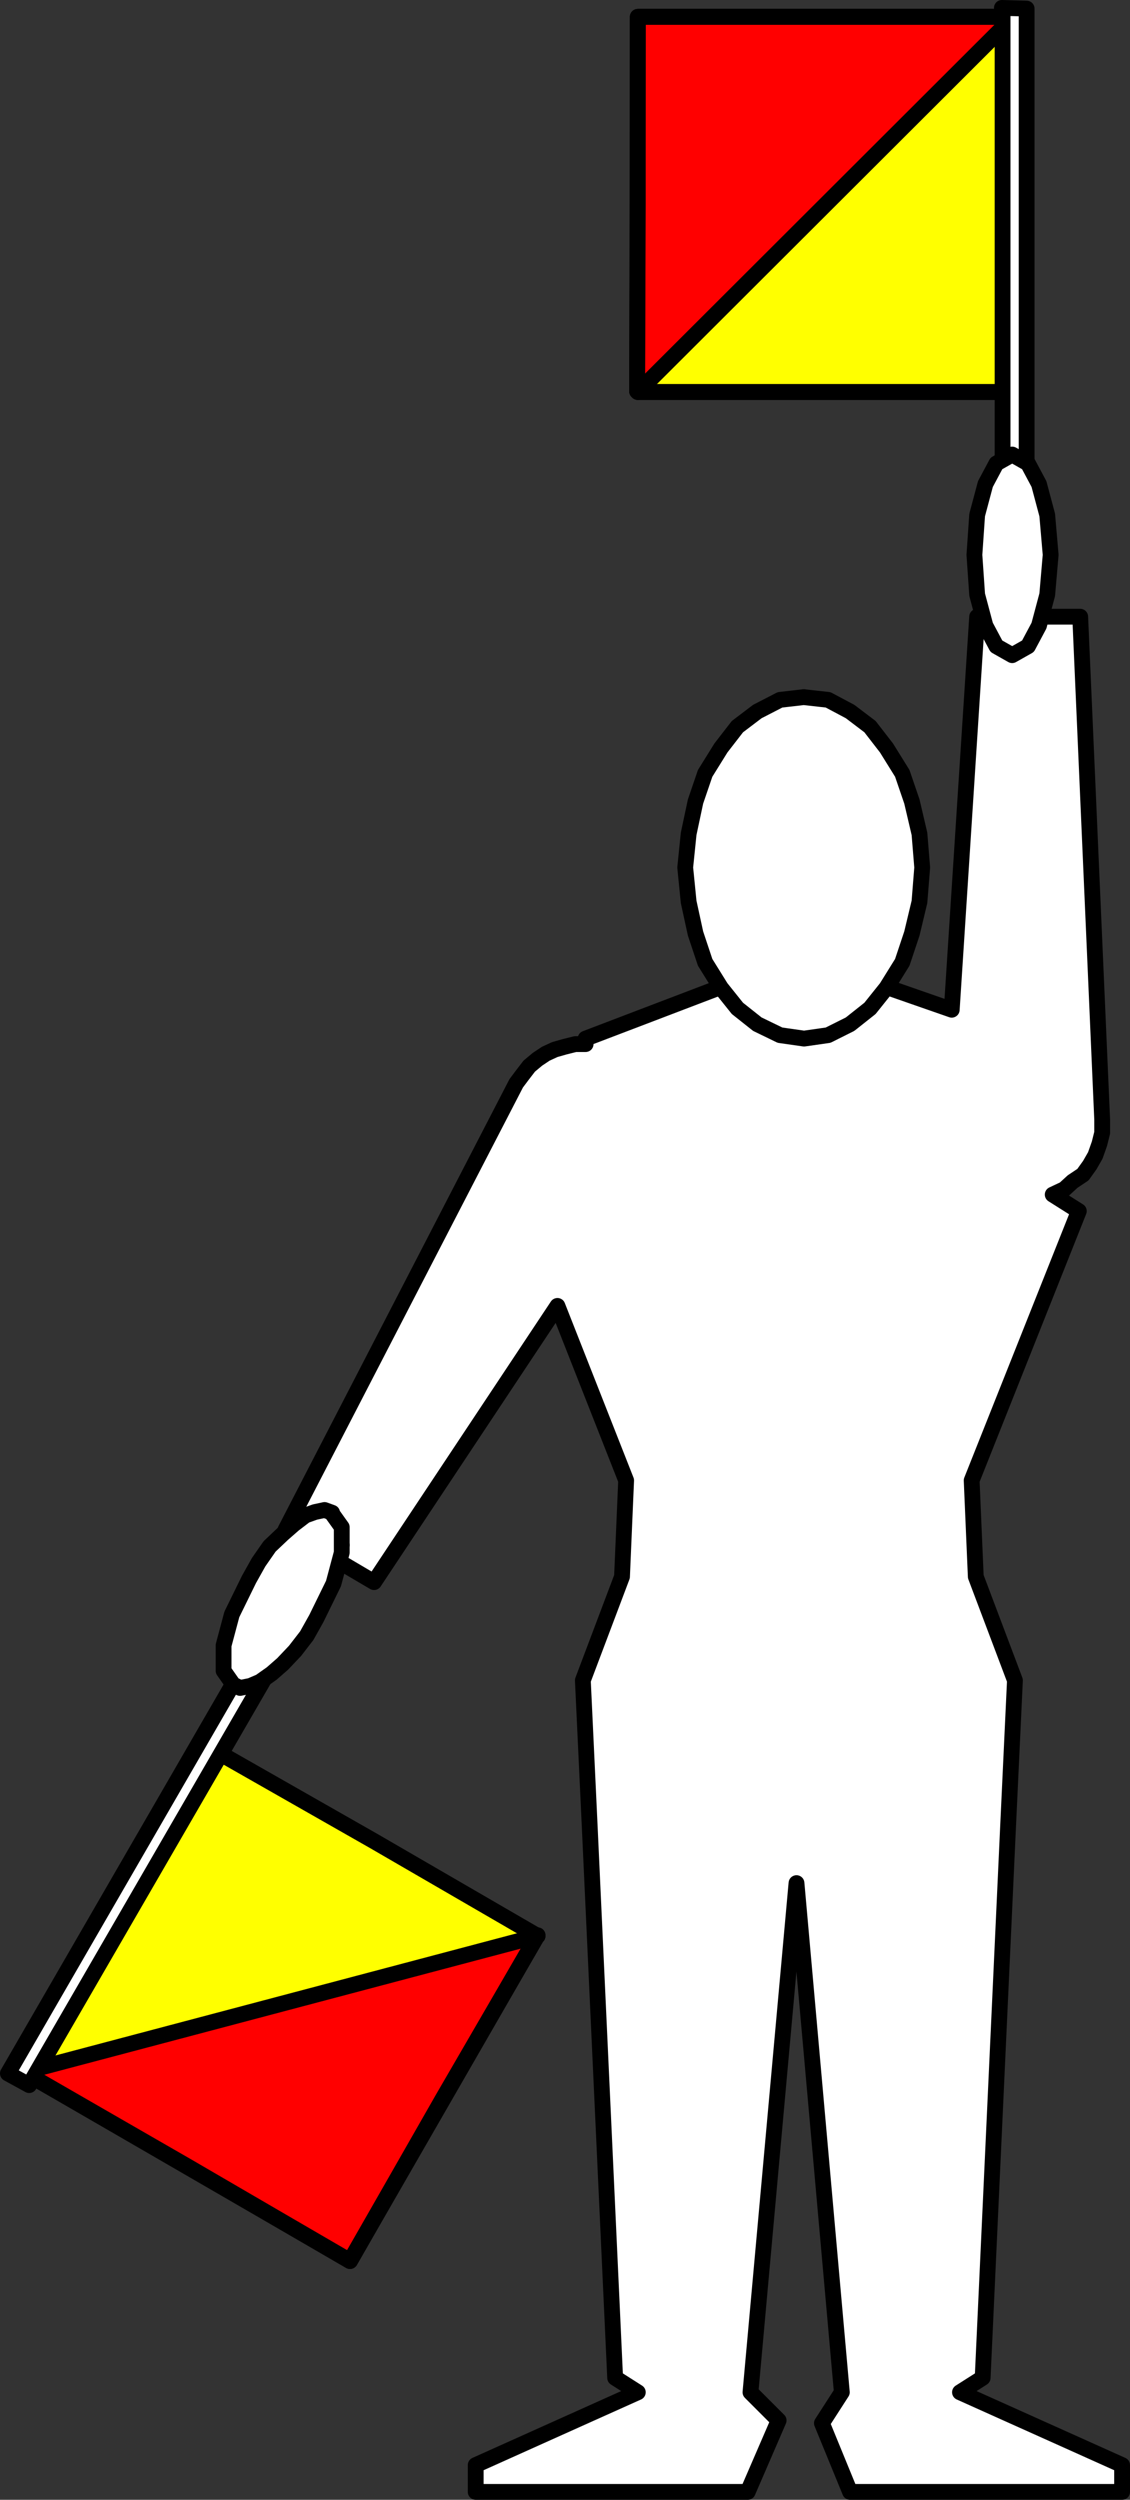 <?xml version="1.0" encoding="UTF-8" standalone="no"?>
<svg
   version="1.0"
   width="70.322mm"
   height="155.54mm"
   id="svg22"
   sodipodi:docname="Kilo 1.wmf"
   xmlns:inkscape="http://www.inkscape.org/namespaces/inkscape"
   xmlns:sodipodi="http://sodipodi.sourceforge.net/DTD/sodipodi-0.dtd"
   xmlns="http://www.w3.org/2000/svg"
   xmlns:svg="http://www.w3.org/2000/svg">
  <rect width="100%" height="100%" fill="#333333" stroke="none"/>
  <sodipodi:namedview
     id="namedview22"
     pagecolor="#ffffff"
     bordercolor="#000000"
     borderopacity="0.25"
     inkscape:showpageshadow="2"
     inkscape:pageopacity="0.0"
     inkscape:pagecheckerboard="0"
     inkscape:deskcolor="#d1d1d1"
     inkscape:document-units="mm" />
  <defs
     id="defs1">
    <pattern
       id="WMFhbasepattern"
       patternUnits="userSpaceOnUse"
       width="6"
       height="6"
       x="0"
       y="0" />
  </defs>
  <path
     style="fill:#ffffff;fill-opacity:1;fill-rule:evenodd;stroke:none"
     d="M 223.856,237.458 188.149,225.015 137.739,244.245 v 1.293 h -2.424 l -2.585,0.646 -2.262,0.646 -2.1,0.97 -1.939,1.293 -1.939,1.616 -1.616,2.101 -1.454,1.939 -54.288,105.034 20.843,12.281 43.139,-64.96 16.157,41.044 -0.969,22.623 -9.21,24.4 1.616,34.419 5.978,129.596 5.332,3.393 -38.131,17.129 v 6.302 h 63.982 l 7.271,-16.805 -6.624,-6.625 10.825,-119.739 10.664,119.739 -4.686,7.272 6.624,16.159 h 63.982 v -6.302 l -38.131,-17.129 5.332,-3.393 5.978,-129.596 1.616,-34.419 -9.21,-24.4 -0.969,-22.623 25.205,-63.344 -6.14,-3.878 2.747,-1.293 1.939,-1.778 2.424,-1.616 1.616,-2.262 1.293,-2.262 0.969,-2.747 0.646,-2.585 v -3.07 L 254.07,145.028 h -24.236 l -5.978,92.43 z"
     id="path1" />
  <path
     style="fill:none;stroke:#000000;stroke-width:3.716px;stroke-linecap:round;stroke-linejoin:round;stroke-miterlimit:4;stroke-dasharray:none;stroke-opacity:1"
     d="M 223.856,237.458 188.149,225.015 137.739,244.245 v 1.293 h -2.424 l -2.585,0.646 -2.262,0.646 -2.1,0.97 -1.939,1.293 -1.939,1.616 -1.616,2.101 -1.454,1.939 -54.288,105.034 20.843,12.281 43.139,-64.96 16.157,41.044 -0.969,22.623 -9.21,24.4 1.616,34.419 5.978,129.596 5.332,3.393 -38.131,17.129 v 6.302 h 63.982 l 7.271,-16.805 -6.624,-6.625 10.825,-119.739 10.664,119.739 -4.686,7.272 6.624,16.159 h 63.982 v -6.302 l -38.131,-17.129 5.332,-3.393 5.978,-129.596 1.616,-34.419 -9.21,-24.4 -0.969,-22.623 25.205,-63.344 -6.14,-3.878 2.747,-1.293 1.939,-1.778 2.424,-1.616 1.616,-2.262 1.293,-2.262 0.969,-2.747 0.646,-2.585 v -3.07 L 254.07,145.028 h -24.236 l -5.978,92.43 v 0"
     id="path2" />
  <path
     style="fill:#ffff00;fill-opacity:1;fill-rule:evenodd;stroke:none"
     d="M 149.857,92.026 150.018,48.073 V 3.959 h 44.27 44.109 V 48.073 92.187 H 194.289 150.018 v 0 z"
     id="path3" />
  <path
     style="fill:none;stroke:#000000;stroke-width:3.716px;stroke-linecap:round;stroke-linejoin:round;stroke-miterlimit:4;stroke-dasharray:none;stroke-opacity:1"
     d="M 149.857,92.026 150.018,48.073 V 3.959 h 44.27 44.109 V 48.073 92.187 H 194.289 150.018 v 0"
     id="path4" />
  <path
     style="fill:#ff0000;fill-opacity:1;fill-rule:evenodd;stroke:none"
     d="M 149.857,92.026 150.018,3.959 h 88.379 L 150.018,92.187 v 0 z"
     id="path5" />
  <path
     style="fill:none;stroke:#000000;stroke-width:3.716px;stroke-linecap:round;stroke-linejoin:round;stroke-miterlimit:4;stroke-dasharray:none;stroke-opacity:1"
     d="M 149.857,92.026 150.018,3.959 h 88.379 L 150.018,92.187 v 0"
     id="path6" />
  <path
     style="fill:none;stroke:#000000;stroke-width:3.716px;stroke-linecap:round;stroke-linejoin:round;stroke-miterlimit:4;stroke-dasharray:none;stroke-opacity:1"
     d="M 149.857,92.026 150.018,48.073 V 3.959 h 44.27 44.109 V 48.073 92.187 H 194.289 150.018"
     id="path7" />
  <path
     style="fill:#ffffff;fill-opacity:1;fill-rule:evenodd;stroke:none"
     d="m 188.957,163.934 5.817,0.646 5.17,2.747 4.686,3.555 3.878,5.009 3.716,5.979 2.262,6.625 1.777,7.595 0.646,7.918 -0.646,8.08 -1.777,7.433 -2.262,6.787 -3.716,5.979 -3.878,4.848 -4.686,3.717 -5.17,2.585 -5.655,0.808 -5.655,-0.808 -5.332,-2.585 -4.686,-3.717 -3.878,-4.848 -3.716,-5.979 -2.262,-6.787 -1.616,-7.433 -0.808,-8.08 0.808,-7.918 1.616,-7.595 2.262,-6.625 3.716,-5.979 3.878,-5.009 4.686,-3.555 5.332,-2.747 5.655,-0.646 v 0 z"
     id="path8" />
  <path
     style="fill:none;stroke:#000000;stroke-width:3.716px;stroke-linecap:round;stroke-linejoin:round;stroke-miterlimit:4;stroke-dasharray:none;stroke-opacity:1"
     d="m 188.957,163.934 5.817,0.646 5.17,2.747 4.686,3.555 3.878,5.009 3.716,5.979 2.262,6.625 1.777,7.595 0.646,7.918 -0.646,8.08 -1.777,7.433 -2.262,6.787 -3.716,5.979 -3.878,4.848 -4.686,3.717 -5.17,2.585 -5.655,0.808 -5.655,-0.808 -5.332,-2.585 -4.686,-3.717 -3.878,-4.848 -3.716,-5.979 -2.262,-6.787 -1.616,-7.433 -0.808,-8.08 0.808,-7.918 1.616,-7.595 2.262,-6.625 3.716,-5.979 3.878,-5.009 4.686,-3.555 5.332,-2.747 5.655,-0.646 v 0"
     id="path9" />
  <path
     style="fill:#ffffff;fill-opacity:1;fill-rule:evenodd;stroke:none"
     d="m 235.651,1.858 5.817,0.162 V 148.744 h -5.655 V 2.02 v 0 z"
     id="path10" />
  <path
     style="fill:none;stroke:#000000;stroke-width:3.716px;stroke-linecap:round;stroke-linejoin:round;stroke-miterlimit:4;stroke-dasharray:none;stroke-opacity:1"
     d="m 235.651,1.858 5.817,0.162 V 148.744 h -5.655 V 2.02 v 0"
     id="path11" />
  <path
     style="fill:#ffffff;fill-opacity:1;fill-rule:evenodd;stroke:none"
     d="m 238.074,154.077 -3.716,-2.101 -2.585,-4.848 -1.939,-7.272 -0.646,-9.372 0.646,-9.372 1.939,-7.272 2.585,-4.848 3.716,-2.101 3.716,2.101 2.585,4.848 1.939,7.272 0.808,9.372 -0.808,9.372 -1.939,7.272 -2.585,4.848 -3.716,2.101 z"
     id="path12" />
  <path
     style="fill:none;stroke:#000000;stroke-width:3.716px;stroke-linecap:round;stroke-linejoin:round;stroke-miterlimit:4;stroke-dasharray:none;stroke-opacity:1"
     d="m 238.074,154.077 -3.716,-2.101 -2.585,-4.848 -1.939,-7.272 -0.646,-9.372 0.646,-9.372 1.939,-7.272 2.585,-4.848 3.716,-2.101 3.716,2.101 2.585,4.848 1.939,7.272 0.808,9.372 -0.808,9.372 -1.939,7.272 -2.585,4.848 -3.716,2.101 v 0"
     id="path13" />
  <path
     style="fill:#ffff00;fill-opacity:1;fill-rule:evenodd;stroke:none"
     d="m 126.429,455.121 -22.135,38.136 -21.974,38.459 -38.292,-22.3 -38.454,-22.138 22.135,-38.136 21.974,-37.974 38.292,21.815 38.454,22.3 v 0 z"
     id="path14" />
  <path
     style="fill:none;stroke:#000000;stroke-width:3.716px;stroke-linecap:round;stroke-linejoin:round;stroke-miterlimit:4;stroke-dasharray:none;stroke-opacity:1"
     d="m 126.429,455.121 -22.135,38.136 -21.974,38.459 -38.292,-22.3 -38.454,-22.138 22.135,-38.136 21.974,-37.974 38.292,21.815 38.454,22.3 v 0"
     id="path15" />
  <path
     style="fill:#ff0000;fill-opacity:1;fill-rule:evenodd;stroke:none"
     d="M 126.429,455.121 82.32,531.715 5.574,487.278 126.429,455.283 v 0 z"
     id="path16" />
  <path
     style="fill:none;stroke:#000000;stroke-width:3.716px;stroke-linecap:round;stroke-linejoin:round;stroke-miterlimit:4;stroke-dasharray:none;stroke-opacity:1"
     d="M 126.429,455.121 82.32,531.715 5.574,487.278 126.429,455.283 v 0"
     id="path17" />
  <path
     style="fill:none;stroke:#000000;stroke-width:3.716px;stroke-linecap:round;stroke-linejoin:round;stroke-miterlimit:4;stroke-dasharray:none;stroke-opacity:1"
     d="m 126.429,455.121 -22.135,38.136 -21.974,38.459 -38.292,-22.3 -38.454,-22.138 22.135,-38.136 21.974,-37.974 38.292,21.815 38.454,22.3"
     id="path18" />
  <path
     style="fill:#ffffff;fill-opacity:1;fill-rule:evenodd;stroke:none"
     d="M 6.867,490.348 1.858,487.601 75.373,360.429 80.381,363.337 6.867,490.348 Z"
     id="path19" />
  <path
     style="fill:none;stroke:#000000;stroke-width:3.716px;stroke-linecap:round;stroke-linejoin:round;stroke-miterlimit:4;stroke-dasharray:none;stroke-opacity:1"
     d="M 6.867,490.348 1.858,487.601 75.373,360.429 80.381,363.337 6.867,490.348 v 0"
     id="path20" />
  <path
     style="fill:#ffffff;fill-opacity:1;fill-rule:evenodd;stroke:none"
     d="m 77.958,355.743 2.424,3.393 v 5.979 l -1.939,7.272 -4.039,8.241 -2.262,4.04 -2.747,3.555 -2.908,3.07 -2.585,2.262 -2.747,1.939 -2.262,0.97 -2.424,0.485 -1.616,-0.808 -2.262,-3.232 v -5.979 l 1.939,-7.272 4.039,-8.241 2.262,-4.04 2.585,-3.717 3.07,-2.909 2.585,-2.262 2.747,-2.101 2.262,-0.808 2.262,-0.485 1.777,0.646 v 0 z"
     id="path21" />
  <path
     style="fill:none;stroke:#000000;stroke-width:3.716px;stroke-linecap:round;stroke-linejoin:round;stroke-miterlimit:4;stroke-dasharray:none;stroke-opacity:1"
     d="m 77.958,355.743 2.424,3.393 v 5.979 l -1.939,7.272 -4.039,8.241 -2.262,4.04 -2.747,3.555 -2.908,3.07 -2.585,2.262 -2.747,1.939 -2.262,0.97 -2.424,0.485 -1.616,-0.808 -2.262,-3.232 v -5.979 l 1.939,-7.272 4.039,-8.241 2.262,-4.04 2.585,-3.717 3.07,-2.909 2.585,-2.262 2.747,-2.101 2.262,-0.808 2.262,-0.485 1.777,0.646 v 0"
     id="path22" />
</svg>
